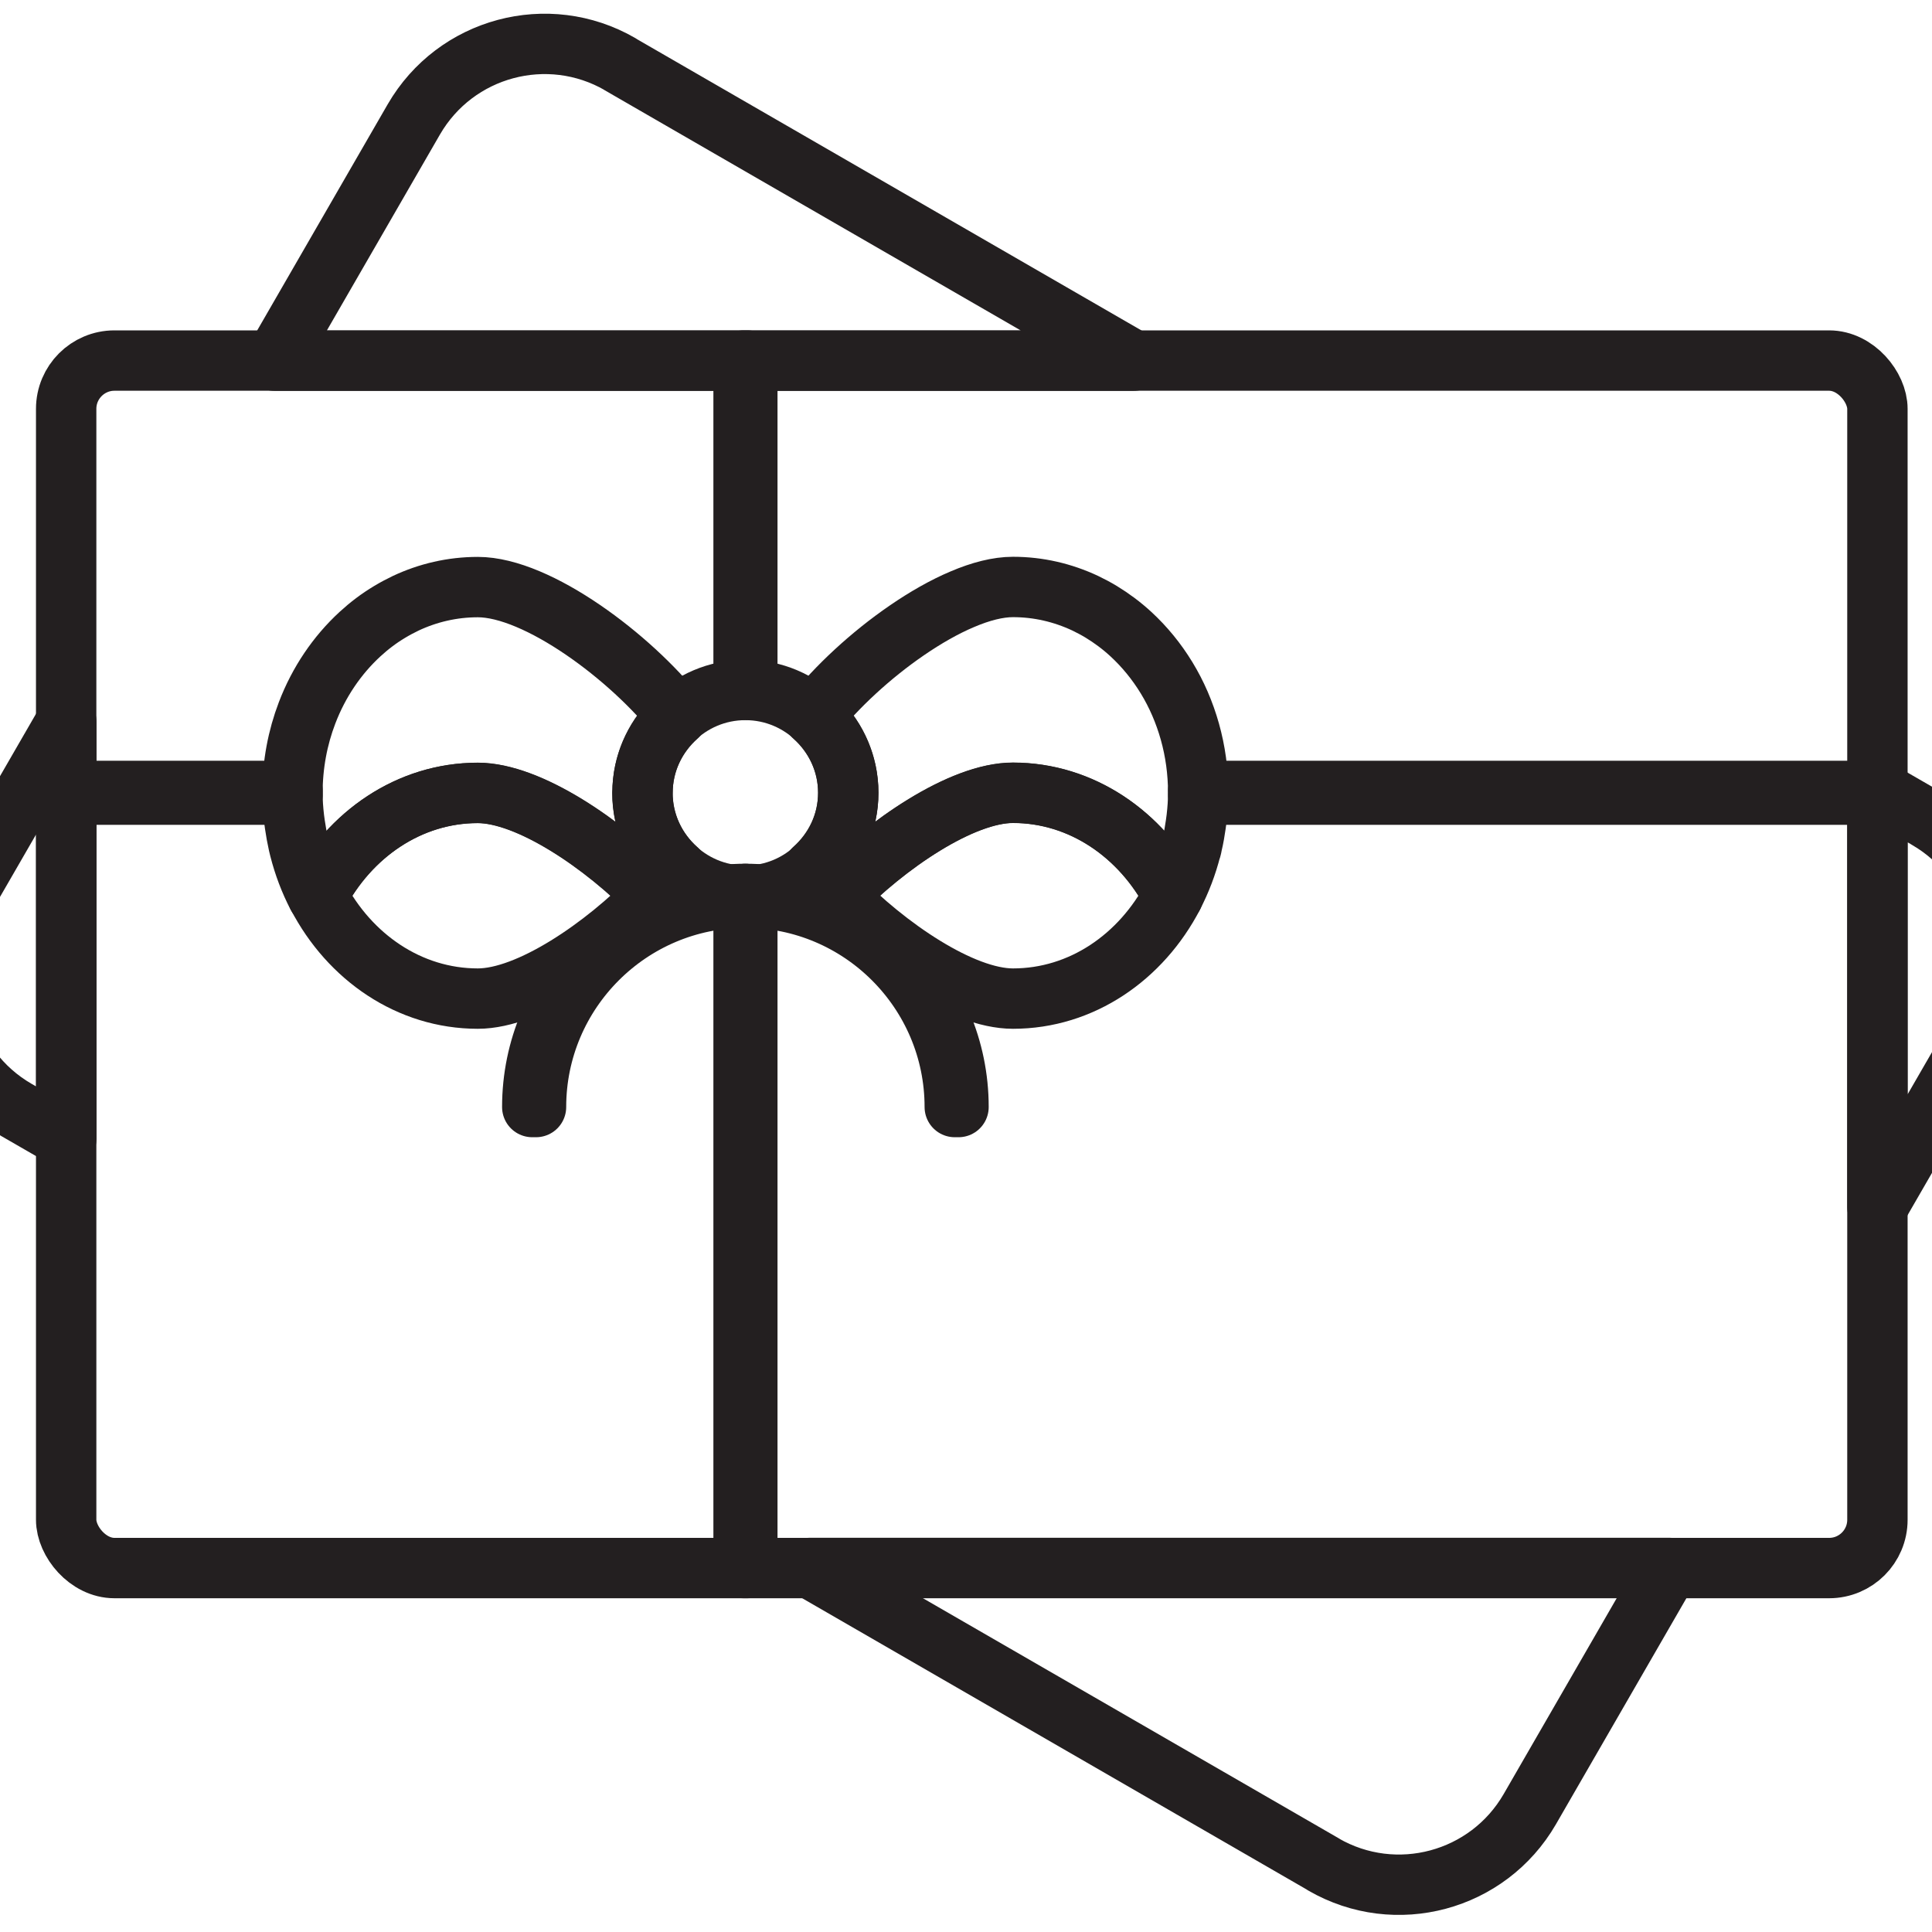 <?xml version="1.0" encoding="UTF-8"?>
<svg id="Layer_1" xmlns="http://www.w3.org/2000/svg" width="20" height="20" viewBox="165 163 160 160">
    <defs>
        <style>.cls-1{fill:none;stroke:#231f20;stroke-linecap:round;stroke-linejoin:round;stroke-width:5px;}</style>
    </defs>

    <path class="cls-1" d="m216.35,168.31c-5.98-3.45-13.62-1.4-17.08,4.58l-11.53,19.98h71.13l-42.52-24.55Z"/>
    <path class="cls-1" d="m274.61,317.41c5.98,3.45,13.62,1.4,17.08-4.58l11.53-19.98h-71.13l42.52,24.55Z"/>
    <path class="cls-1" d="m324.61,230.81l-4.13-2.38v34.53l8.7-15.07c3.45-5.98,1.4-13.62-4.58-17.08Z"/>
    <path class="cls-1" d="m161.78,237.84c-3.45,5.98-1.4,13.62,4.58,17.08l4.13,2.38v-34.53l-8.7,15.07Z"/>
    <rect class="cls-1" x="170.48" y="192.86" width="150" height="100" rx="4" ry="4"/>
    <rect class="cls-1" x="226.58" y="237.18" width=".31" height="55.68"/>
    <rect class="cls-1" x="226.58" y="192.86" width=".31" height="27.27"/>
    <rect class="cls-1" x="170.48" y="228.5" width="18.75" height=".31"/>
    <rect class="cls-1" x="264.23" y="228.5" width="56.25" height=".31"/>
    <path class="cls-1" d="m235.25,228.66c0,4.71-3.82,8.52-8.52,8.52s-8.52-3.82-8.52-8.52,3.82-8.52,8.52-8.52,8.52,3.82,8.52,8.52Z"/>
    <path class="cls-1" d="m248.89,228.66c-4.23,0-10.48,4.26-14.6,8.51,4.11,4.26,10.36,8.53,14.6,8.53,5.68,0,10.62-3.43,13.27-8.52-2.65-5.09-7.6-8.52-13.27-8.52Z"/>
    <path class="cls-1" d="m263.65,233.28c.03-.12.06-.24.08-.37.13-.54.22-1.09.3-1.64.02-.17.05-.34.07-.52.08-.69.13-1.38.13-2.09,0-1.77-.24-3.47-.69-5.07-.45-1.6-1.1-3.1-1.93-4.46-.83-1.36-1.83-2.58-2.96-3.62-.76-.7-1.58-1.31-2.45-1.84-.43-.26-.88-.5-1.34-.72-1.84-.86-3.85-1.34-5.97-1.34-1.25,0-2.68.37-4.18,1.01-1.5.63-3.07,1.53-4.6,2.58-3.01,2.06-5.85,4.71-7.74,7.11,1.75,1.56,2.88,3.81,2.88,6.34s-1.13,4.78-2.88,6.34c.53.67,1.14,1.36,1.8,2.05.04.04.08.08.12.12,4.11-4.26,10.36-8.51,14.6-8.51,5.67,0,10.62,3.43,13.27,8.52h0c.63-1.21,1.13-2.52,1.48-3.9Z"/>
    <path class="cls-1" d="m191.3,237.18c2.65,5.09,7.6,8.52,13.27,8.52,4.24,0,10.48-4.27,14.6-8.53-4.11-4.26-10.36-8.51-14.6-8.51-5.67,0-10.62,3.43-13.27,8.52Z"/>
    <path class="cls-1" d="m218.21,228.66c0-2.53,1.13-4.78,2.88-6.34-3.81-4.85-11.55-10.7-16.52-10.7-2.12,0-4.14.48-5.97,1.34-.46.22-.91.46-1.34.72-.87.52-1.69,1.14-2.45,1.84-1.89,1.74-3.41,3.97-4.38,6.52-.78,2.04-1.21,4.28-1.21,6.63,0,0,0,0,0,.01,0,.71.05,1.4.13,2.08.02.18.05.35.07.52.08.56.18,1.1.3,1.64.03.12.06.25.09.37.35,1.38.85,2.69,1.48,3.9h0c2.65-5.09,7.6-8.52,13.27-8.52,4.23,0,10.48,4.26,14.6,8.51.04-.04.08-.08.12-.12.66-.69,1.27-1.38,1.8-2.05-1.75-1.56-2.88-3.81-2.88-6.34Z"/>
    <path class="cls-1" d="m209.39,254.68h-.31c0-9.73,7.92-17.65,17.65-17.65v.31c-9.56,0-17.34,7.78-17.34,17.34Z"/>
    <path class="cls-1" d="m244.38,254.68h-.31c0-9.56-7.78-17.34-17.34-17.34v-.31c9.73,0,17.65,7.92,17.65,17.65Z"/>
</svg>